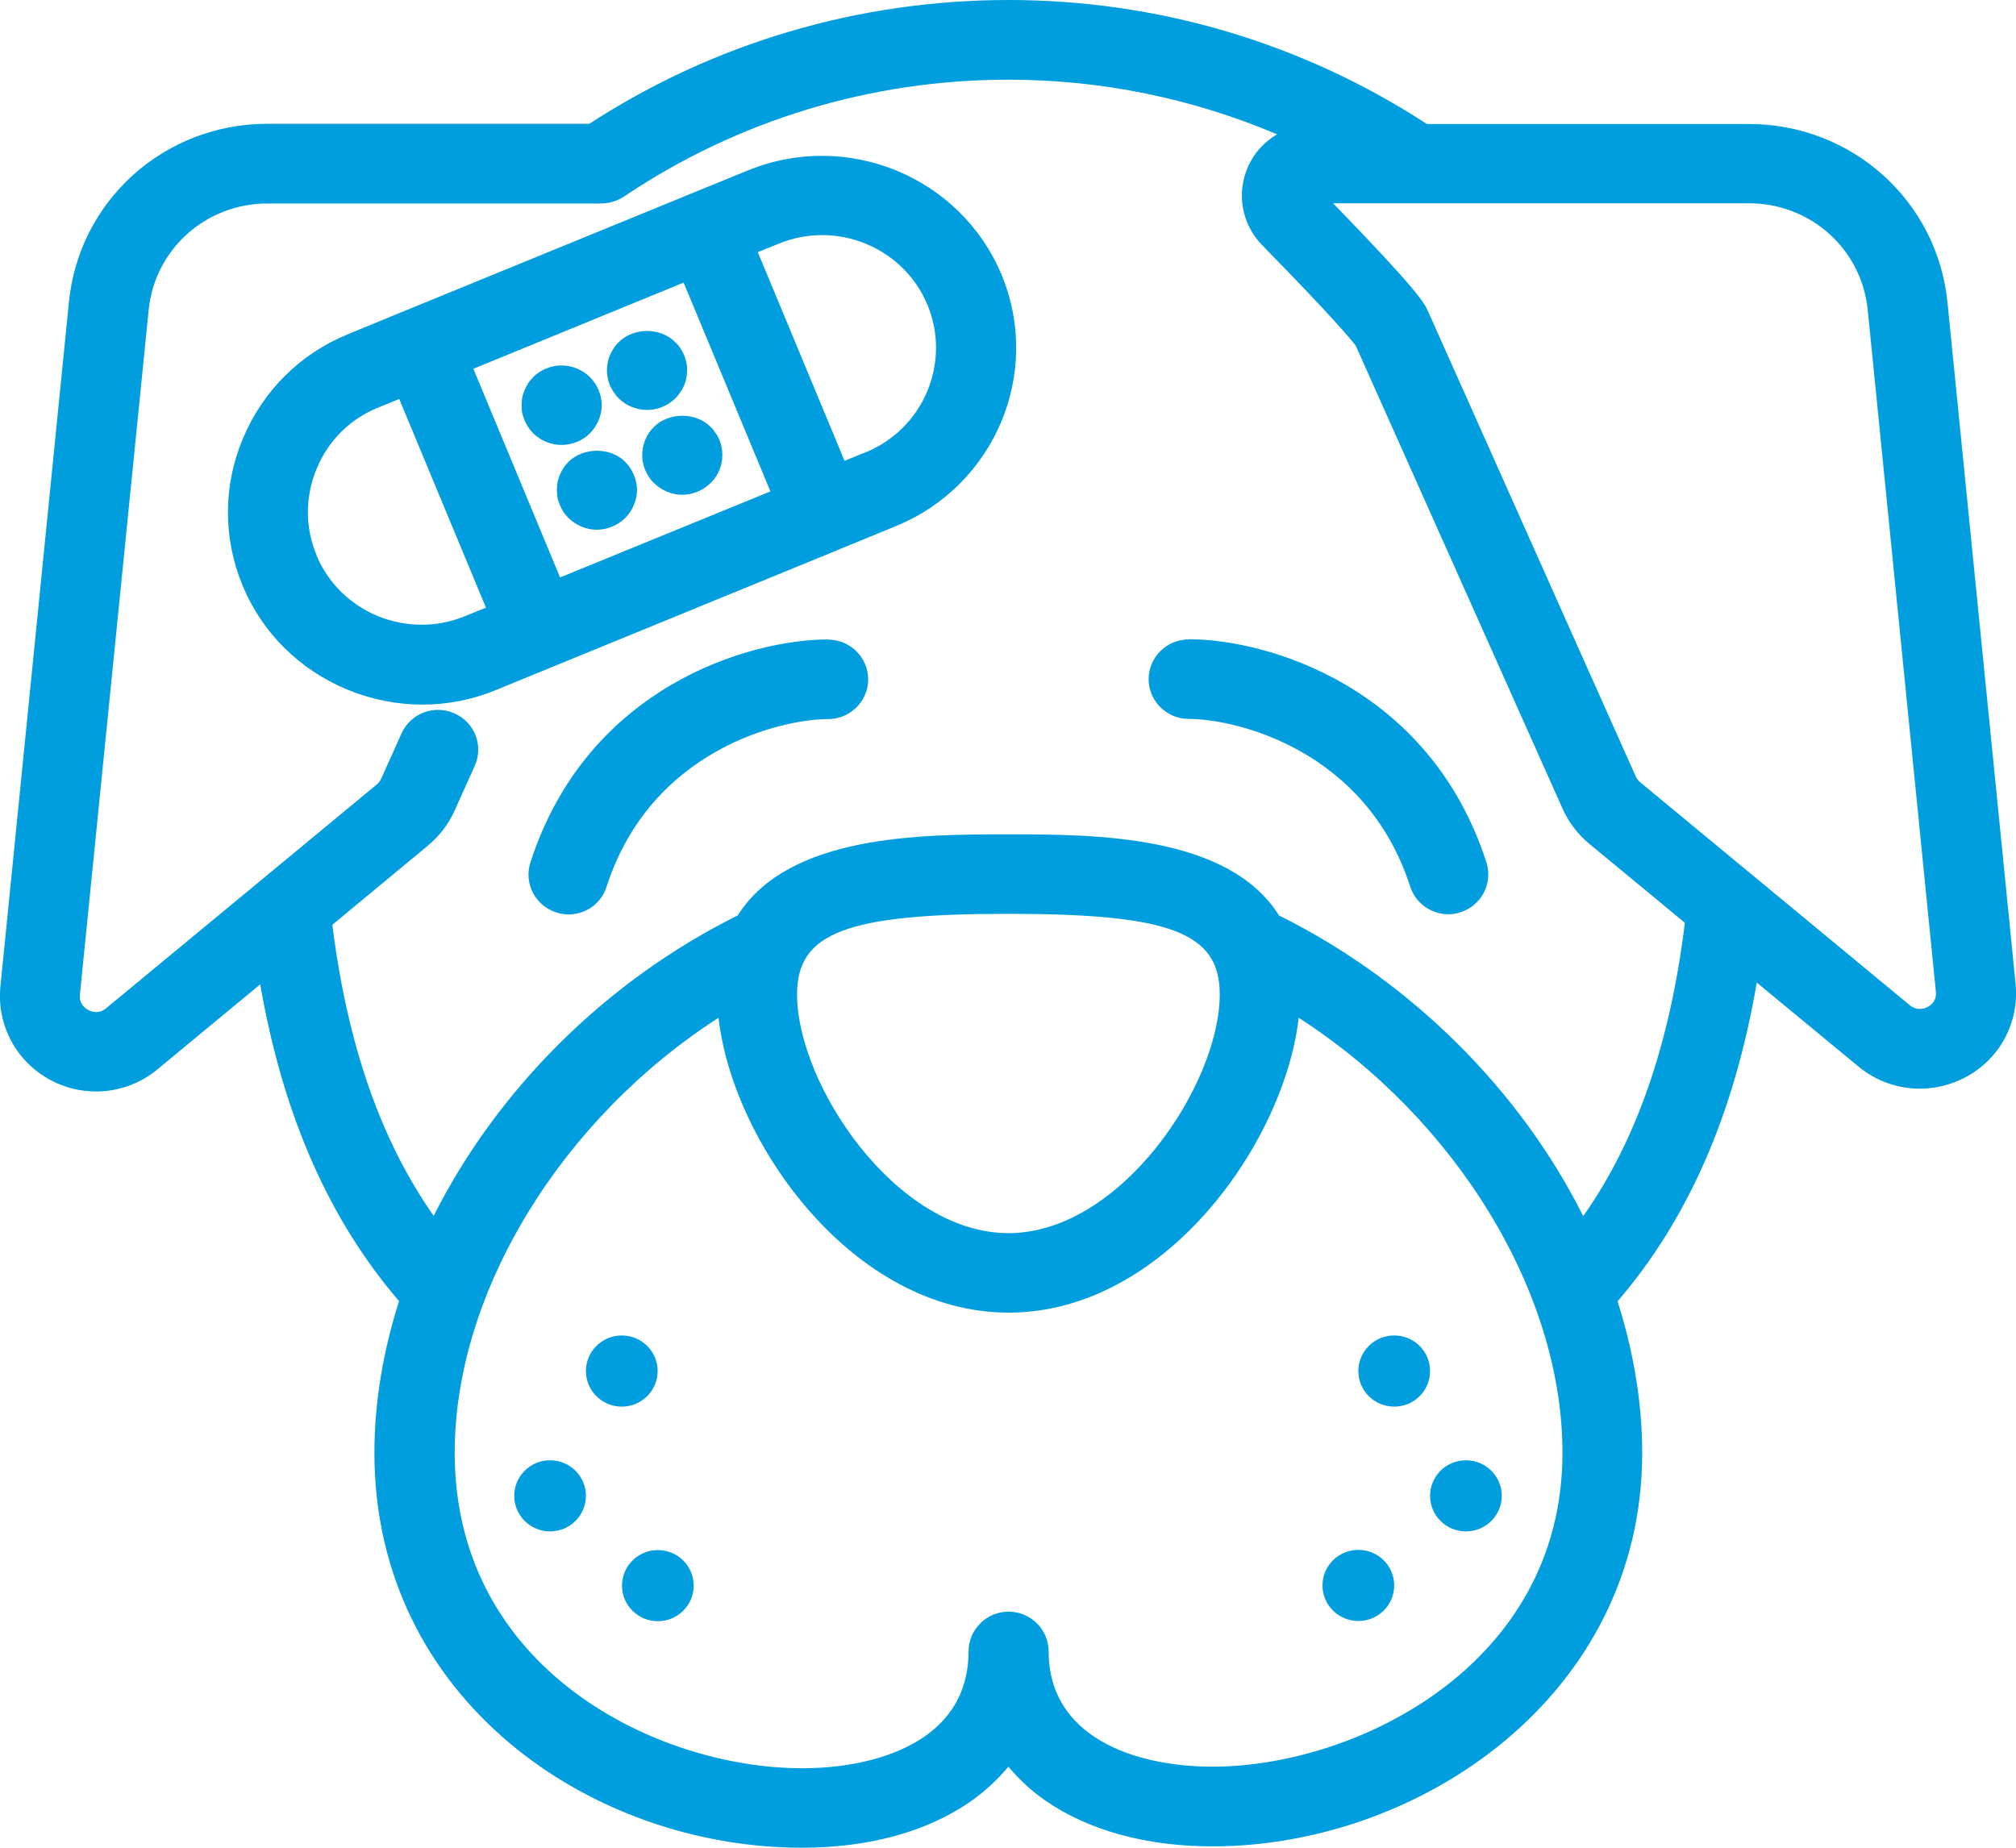 <svg width="60" height="55" viewBox="0 0 60 55" fill="none" xmlns="http://www.w3.org/2000/svg">
<g clip-path="url(#clip0_64_107)">
<path d="M59.988 29.283L57.961 9.002C57.657 5.974 55.117 3.691 52.047 3.691H42.466C38.764 1.278 34.465 0 30.018 0C25.57 0 21.248 1.272 17.54 3.685H7.959C4.889 3.685 2.349 5.968 2.051 8.996L0.012 29.366C-0.101 30.519 0.489 31.614 1.52 32.158C1.944 32.383 2.409 32.489 2.862 32.489C3.517 32.489 4.167 32.264 4.692 31.826L7.744 29.301C8.424 33.199 9.789 36.298 11.876 38.729C11.405 40.214 11.143 41.733 11.143 43.242C11.143 50.599 17.611 55 23.865 55C25.851 55 27.585 54.527 28.879 53.628C29.32 53.32 29.69 52.971 30.012 52.587C30.322 52.959 30.686 53.303 31.115 53.598C32.397 54.485 34.114 54.959 36.087 54.959C42.24 54.959 48.875 50.481 48.875 43.248C48.875 41.739 48.613 40.219 48.142 38.735C50.24 36.292 51.612 33.169 52.285 29.248L55.308 31.744C55.833 32.181 56.483 32.406 57.138 32.406C57.597 32.406 58.056 32.294 58.48 32.075C59.511 31.537 60.101 30.442 59.988 29.289V29.283ZM36.093 52.587C33.732 52.587 31.21 51.688 31.21 49.156C31.21 48.506 30.674 47.973 30.018 47.973C29.362 47.973 28.826 48.506 28.826 49.156C28.826 50.233 28.384 51.084 27.52 51.688C26.643 52.297 25.344 52.634 23.871 52.634C19.579 52.634 13.533 49.718 13.533 43.242C13.533 38.439 16.735 33.288 21.385 30.295C21.796 33.997 25.368 39.072 30.018 39.072C34.668 39.072 38.233 33.997 38.651 30.295C43.301 33.288 46.502 38.439 46.502 43.242C46.502 49.618 40.296 52.587 36.099 52.587H36.093ZM36.302 29.597C36.302 32.276 33.362 36.706 30.012 36.706C26.661 36.706 23.722 32.276 23.722 29.597C23.722 27.763 25.189 27.201 30.012 27.201C34.835 27.201 36.302 27.763 36.302 29.597ZM47.116 36.191C45.256 32.483 42.037 29.224 38.066 27.249C36.558 24.847 32.599 24.835 30.012 24.835C27.424 24.835 23.472 24.841 21.957 27.249C17.987 29.218 14.773 32.483 12.907 36.191C11.333 33.95 10.338 31.093 9.891 27.527L12.74 25.167C13.074 24.889 13.348 24.534 13.527 24.137L14.13 22.795C14.398 22.198 14.13 21.5 13.521 21.233C12.919 20.967 12.216 21.233 11.947 21.837L11.345 23.179C11.316 23.244 11.268 23.304 11.214 23.351L3.16 30.011C2.945 30.188 2.736 30.123 2.629 30.064C2.522 30.011 2.349 29.875 2.379 29.597L4.424 9.233C4.602 7.423 6.123 6.057 7.959 6.057H17.838C18.088 6.062 18.351 5.997 18.565 5.855C21.951 3.578 25.91 2.372 30.018 2.372C32.79 2.372 35.497 2.934 38.007 3.998C37.625 4.223 37.309 4.566 37.13 4.992C36.796 5.779 36.963 6.684 37.566 7.299C39.765 9.546 40.248 10.155 40.35 10.291L46.508 24.078C46.687 24.475 46.955 24.83 47.289 25.108L50.145 27.468C49.704 31.064 48.708 33.944 47.122 36.197L47.116 36.191ZM57.365 29.975C57.258 30.029 57.055 30.094 56.84 29.922L48.816 23.286C48.762 23.238 48.714 23.179 48.684 23.114L42.502 9.268C42.395 9.026 42.246 8.7 39.676 6.051H42.12C42.12 6.051 42.138 6.051 42.15 6.051H52.053C53.889 6.051 55.409 7.417 55.588 9.233L57.615 29.514C57.645 29.786 57.472 29.922 57.365 29.975Z" fill="#009EDE"/>
<path d="M18.506 41.87C19.095 41.87 19.573 41.395 19.573 40.811C19.573 40.226 19.095 39.752 18.506 39.752C17.916 39.752 17.438 40.226 17.438 40.811C17.438 41.395 17.916 41.87 18.506 41.87Z" fill="#009EDE"/>
<path d="M16.371 45.584C16.961 45.584 17.438 45.11 17.438 44.525C17.438 43.941 16.961 43.467 16.371 43.467C15.782 43.467 15.304 43.941 15.304 44.525C15.304 45.11 15.782 45.584 16.371 45.584Z" fill="#009EDE"/>
<path d="M19.579 48.257C20.168 48.257 20.646 47.783 20.646 47.199C20.646 46.614 20.168 46.14 19.579 46.14C18.989 46.14 18.512 46.614 18.512 47.199C18.512 47.783 18.989 48.257 19.579 48.257Z" fill="#009EDE"/>
<path d="M40.427 40.811C40.427 41.396 40.904 41.87 41.494 41.87C42.085 41.87 42.562 41.396 42.562 40.811C42.562 40.225 42.085 39.752 41.494 39.752C40.904 39.752 40.427 40.225 40.427 40.811Z" fill="#009EDE"/>
<path d="M43.629 45.584C44.218 45.584 44.696 45.11 44.696 44.525C44.696 43.941 44.218 43.467 43.629 43.467C43.039 43.467 42.562 43.941 42.562 44.525C42.562 45.11 43.039 45.584 43.629 45.584Z" fill="#009EDE"/>
<path d="M40.427 46.134C39.837 46.134 39.36 46.607 39.36 47.193C39.36 47.778 39.837 48.251 40.427 48.251C41.017 48.251 41.494 47.778 41.494 47.193C41.494 46.607 41.017 46.134 40.427 46.134Z" fill="#009EDE"/>
<path d="M24.652 19.033C22.327 19.033 17.486 20.417 15.787 25.669C15.584 26.29 15.93 26.959 16.556 27.16C16.675 27.201 16.8 27.219 16.92 27.219C17.427 27.219 17.892 26.9 18.052 26.397C19.376 22.298 23.263 21.405 24.646 21.405C25.302 21.405 25.839 20.873 25.839 20.222C25.839 19.571 25.302 19.039 24.646 19.039L24.652 19.033Z" fill="#009EDE"/>
<path d="M35.377 19.033C34.722 19.033 34.185 19.566 34.185 20.216C34.185 20.867 34.722 21.399 35.377 21.399C36.761 21.399 40.648 22.298 41.971 26.391C42.132 26.894 42.603 27.213 43.104 27.213C43.223 27.213 43.349 27.195 43.468 27.154C44.094 26.953 44.44 26.29 44.237 25.663C42.538 20.417 37.697 19.027 35.372 19.027L35.377 19.033Z" fill="#009EDE"/>
<path d="M22.267 5.069L20.544 5.773L12.079 9.239L10.356 9.948C8.937 10.528 7.828 11.628 7.232 13.048C6.636 14.461 6.636 16.017 7.22 17.43C7.804 18.838 8.913 19.938 10.344 20.53C11.059 20.825 11.816 20.973 12.568 20.973C13.319 20.973 14.052 20.831 14.756 20.541L24.545 16.531L24.944 16.366L26.673 15.656C29.613 14.449 31.02 11.096 29.809 8.18C28.593 5.264 25.213 3.868 22.273 5.069H22.267ZM20.348 8.416L22.929 14.627L16.669 17.188L14.088 10.977L17.218 9.694L20.348 8.411V8.416ZM9.42 16.52C9.074 15.691 9.08 14.781 9.426 13.947C9.771 13.113 10.421 12.468 11.256 12.131L11.882 11.877L14.463 18.087L13.837 18.341C12.108 19.051 10.123 18.229 9.414 16.52H9.42ZM25.761 13.462L25.135 13.716L22.554 7.506L23.18 7.251C24.909 6.547 26.888 7.364 27.603 9.073C28.313 10.788 27.49 12.758 25.767 13.462H25.761Z" fill="#009EDE"/>
<path d="M18.863 14.13C18.833 14.059 18.798 13.994 18.756 13.929C18.708 13.864 18.66 13.805 18.607 13.746C18.166 13.308 17.367 13.308 16.92 13.746C16.866 13.805 16.812 13.864 16.771 13.929C16.729 13.994 16.693 14.059 16.663 14.13C16.634 14.201 16.61 14.278 16.592 14.355C16.58 14.432 16.574 14.508 16.574 14.585C16.574 14.662 16.58 14.739 16.592 14.816C16.61 14.893 16.634 14.964 16.663 15.035C16.693 15.106 16.729 15.177 16.771 15.242C16.812 15.307 16.866 15.366 16.92 15.419C17.14 15.638 17.45 15.768 17.76 15.768C18.07 15.768 18.386 15.638 18.607 15.419C18.66 15.366 18.708 15.307 18.756 15.242C18.798 15.177 18.833 15.106 18.863 15.035C18.893 14.964 18.917 14.893 18.935 14.816C18.947 14.739 18.959 14.662 18.959 14.585C18.959 14.508 18.947 14.432 18.935 14.355C18.917 14.278 18.893 14.201 18.863 14.13Z" fill="#009EDE"/>
<path d="M15.543 12.291C15.56 12.367 15.584 12.444 15.614 12.515C15.644 12.586 15.68 12.651 15.721 12.716C15.763 12.781 15.817 12.841 15.87 12.9C15.924 12.953 15.984 13 16.049 13.042C16.115 13.089 16.186 13.124 16.258 13.154C16.329 13.184 16.407 13.207 16.479 13.219C16.556 13.237 16.634 13.243 16.717 13.243C17.027 13.243 17.337 13.119 17.558 12.9C17.611 12.841 17.659 12.781 17.707 12.716C17.748 12.651 17.784 12.586 17.814 12.515C17.844 12.444 17.868 12.367 17.886 12.291C17.898 12.214 17.909 12.137 17.909 12.06C17.909 11.752 17.778 11.445 17.558 11.226C17.277 10.948 16.866 10.824 16.479 10.901C16.407 10.918 16.329 10.936 16.258 10.972C16.186 10.995 16.115 11.037 16.049 11.078C15.984 11.12 15.924 11.167 15.87 11.226C15.817 11.279 15.763 11.338 15.721 11.403C15.68 11.468 15.644 11.539 15.614 11.61C15.584 11.681 15.56 11.752 15.543 11.829C15.531 11.906 15.525 11.983 15.525 12.06C15.525 12.137 15.525 12.214 15.543 12.291Z" fill="#009EDE"/>
<path d="M18.154 11.474C18.184 11.545 18.225 11.61 18.267 11.675C18.309 11.741 18.357 11.8 18.416 11.859C18.637 12.078 18.941 12.202 19.257 12.202C19.573 12.202 19.877 12.078 20.097 11.859C20.157 11.8 20.205 11.741 20.246 11.675C20.294 11.61 20.33 11.545 20.36 11.474C20.39 11.403 20.413 11.326 20.425 11.25C20.443 11.173 20.449 11.096 20.449 11.019C20.449 10.942 20.449 10.865 20.425 10.788C20.413 10.711 20.39 10.64 20.36 10.569C20.33 10.498 20.294 10.428 20.246 10.362C20.205 10.297 20.157 10.238 20.097 10.185C19.656 9.741 18.857 9.741 18.416 10.185C18.357 10.238 18.309 10.297 18.267 10.362C18.225 10.428 18.184 10.498 18.154 10.569C18.124 10.64 18.1 10.711 18.088 10.788C18.07 10.865 18.064 10.942 18.064 11.019C18.064 11.096 18.07 11.173 18.088 11.25C18.1 11.326 18.124 11.403 18.154 11.474Z" fill="#009EDE"/>
<path d="M19.465 12.705C19.239 12.923 19.114 13.231 19.114 13.544C19.114 13.621 19.114 13.698 19.137 13.775C19.155 13.852 19.173 13.923 19.203 13.994C19.233 14.065 19.275 14.136 19.316 14.201C19.358 14.266 19.406 14.325 19.465 14.378C19.686 14.597 19.99 14.727 20.306 14.727C20.622 14.727 20.926 14.597 21.147 14.378C21.206 14.325 21.254 14.266 21.296 14.201C21.343 14.136 21.379 14.065 21.409 13.994C21.439 13.923 21.463 13.852 21.474 13.775C21.492 13.698 21.498 13.621 21.498 13.544C21.498 13.468 21.492 13.391 21.474 13.314C21.463 13.237 21.439 13.16 21.409 13.089C21.379 13.018 21.343 12.947 21.296 12.888C21.254 12.823 21.206 12.758 21.147 12.705C20.706 12.267 19.907 12.267 19.465 12.705Z" fill="#009EDE"/>
</g>
<defs>
<clipPath id="clip0_64_107">
<rect width="60" height="55" fill="white"/>
</clipPath>
</defs>
</svg>
